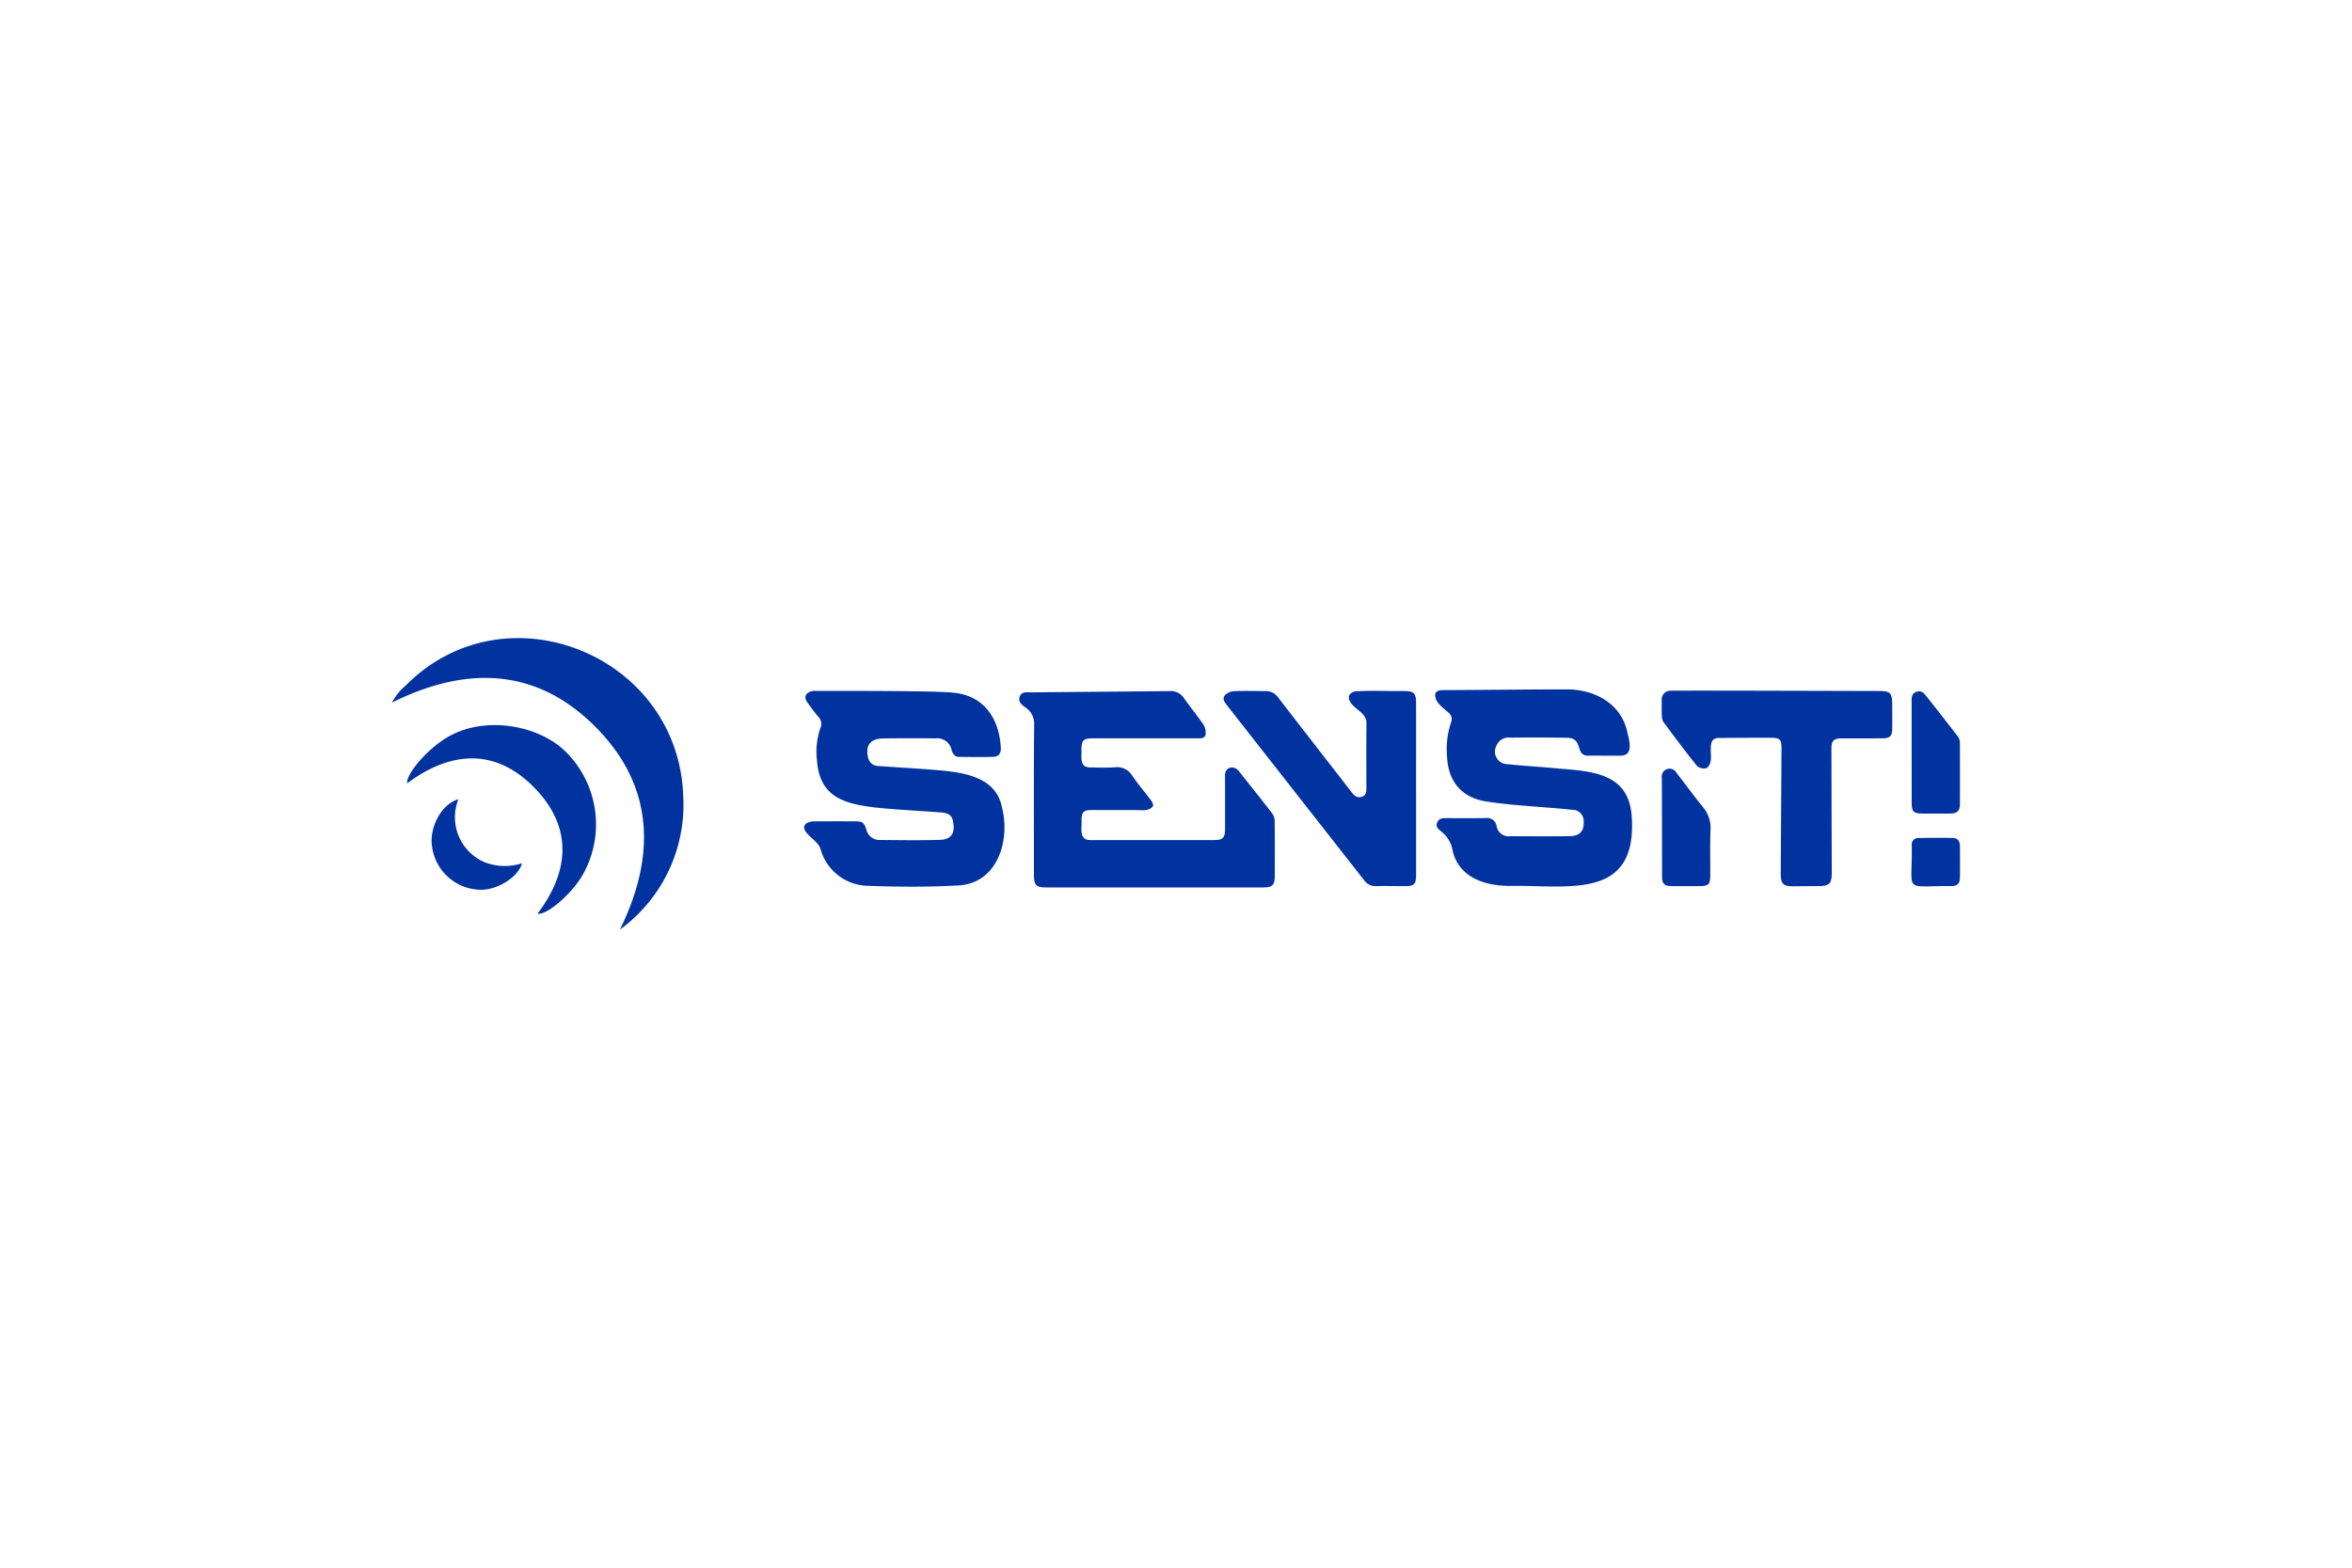 <?xml version="1.0" encoding="UTF-8"?>
<svg xmlns="http://www.w3.org/2000/svg" xmlns:xlink="http://www.w3.org/1999/xlink" id="testimonial-von_dorsch" width="300" height="200" viewBox="0 0 300 200">
  <defs>
    <clipPath id="clip-path">
      <rect id="Rechteck_1665" data-name="Rechteck 1665" width="200" height="37.184" fill="#0032a0"></rect>
    </clipPath>
  </defs>
  <g id="Gruppe_3151" data-name="Gruppe 3151" transform="translate(-17074 -7211)">
    <rect id="Rechteck_1433" data-name="Rechteck 1433" width="300" height="200" transform="translate(17074 7211)" fill="none"></rect>
    <g id="Gruppe_4028" data-name="Gruppe 4028" transform="translate(16845 7117.408)">
      <g id="Gruppe_4029" data-name="Gruppe 4029" transform="translate(279 175)">
        <g id="Gruppe_4028-2" data-name="Gruppe 4028" clip-path="url(#clip-path)">
          <path id="Pfad_5440" data-name="Pfad 5440" d="M292.073,49.424c-1.4,0-1.655-.258-1.655-1.647,0-6.354-.026-12.708.024-19.062a2.46,2.46,0,0,0-1.062-2.223c-.462-.339-1.01-.707-.778-1.391.244-.721.933-.56,1.489-.565,5.868-.057,11.737-.1,17.605-.161a1.982,1.982,0,0,1,1.831.864c.808,1.151,1.711,2.237,2.5,3.4a1.864,1.864,0,0,1,.289,1.247c-.1.569-.669.517-1.137.517q-6.62,0-13.24,0c-1.223,0-1.456.235-1.456,1.453.025,1.036-.272,2.314,1.2,2.252,1.016.025,2.036.052,3.049-.01a2.239,2.239,0,0,1,2.215,1.058c.749,1.106,1.634,2.119,2.434,3.192.147.2.305.581.215.715-.542.726-1.574.457-2.361.489-1.849,0-3.7,0-5.546,0-.905,0-1.18.288-1.194,1.21.054,1.116-.409,2.721,1.259,2.619,1.386.007,11.83,0,15.666,0,1.1,0,1.374-.3,1.375-1.412,0-2.218,0-4.436,0-6.654-.134-1.239,1.122-1.623,1.825-.652,1.4,1.775,2.82,3.536,4.2,5.329a1.8,1.8,0,0,1,.306,1.017c.026,2.31.016,4.621.01,6.932,0,1.184-.3,1.482-1.473,1.482-4.621,0-23.014,0-27.588,0" transform="translate(-208.539 -17.616)" fill="#0032a0"></path>
          <path id="Pfad_5441" data-name="Pfad 5441" d="M208.4,24.493c3.881.247,6.049,3.087,6.254,7.053.031.726-.29,1.126-.994,1.145-1.454.04-2.91.019-4.364,0-.522,0-.756-.374-.909-.817a1.874,1.874,0,0,0-2.078-1.541c-2.24-.019-4.481-.026-6.721.014-1.584.029-2.227.9-1.871,2.41a1.352,1.352,0,0,0,1.4,1.108c2.832.209,5.67.344,8.5.619,3.056.349,6.456,1.107,7.169,4.592,1.137,4.339-.607,9.875-5.708,10.028-3.863.214-7.749.176-11.618.033a6.4,6.4,0,0,1-5.824-4.762c-.322-.886-1.5-1.461-1.975-2.323-.408-.819.578-1.156,1.234-1.127,1.709-.012,3.418-.01,5.128-.006,1,0,1.179.14,1.493,1.085a1.694,1.694,0,0,0,1.759,1.29c2.54.025,5.083.065,7.621-.012,1.632-.049,1.983-1.061,1.607-2.584-.166-.672-.817-.862-1.427-.909-2.831-.221-5.672-.343-8.494-.642-4.008-.481-7.027-1.393-7.372-5.953a9.257,9.257,0,0,1,.428-4.166,1.287,1.287,0,0,0-.225-1.411c-.512-.593-.971-1.233-1.432-1.867-.736-1.014.29-1.577,1.251-1.466,2.61,0,14.072-.043,17.174.2" transform="translate(-136.999 -17.544)" fill="#0032a0"></path>
          <path id="Pfad_5442" data-name="Pfad 5442" d="M496.337,23.6c3.676-.105,7.251,1.7,8.04,5.535.262,1.116.8,2.948-.952,2.917-1.363.012-2.726-.012-4.089,0-1.739-.023-.464-2.344-2.821-2.288-2.356-.035-4.712-.035-7.068-.014a1.676,1.676,0,0,0-1.786,1.029,1.6,1.6,0,0,0,1.4,2.358c2.182.224,4.373.351,6.556.559,4.494.362,9.008.662,9.311,6.257.649,10.671-8.269,8.563-15.71,8.715-3.239-.04-6.53-1.211-7.191-4.74a3.85,3.85,0,0,0-1.4-2.2c-.341-.294-.77-.556-.525-1.143s.729-.56,1.22-.56c1.663,0,3.327.024,4.99-.013a1.225,1.225,0,0,1,1.366.99,1.553,1.553,0,0,0,1.752,1.324c2.495.014,4.99.023,7.485,0,1.376-.013,1.927-.6,1.878-1.9a1.442,1.442,0,0,0-1.45-1.471c-3.711-.392-7.469-.506-11.155-1.088-3.022-.545-4.684-2.563-4.824-5.692a10.674,10.674,0,0,1,.509-4.37,1.035,1.035,0,0,0-.327-1.247c-.687-.62-1.729-1.281-1.7-2.3.057-.448.51-.577.976-.573,1.686.016,12.032-.1,15.519-.089" transform="translate(-346.79 -17.054)" fill="#0032a0"></path>
          <path id="Pfad_5443" data-name="Pfad 5443" d="M407.1,36.786q0,5.474,0,10.947c0,1.218-.229,1.443-1.46,1.443s-2.449-.031-3.672,0a1.758,1.758,0,0,1-1.519-.787c-3.731-4.754-15.37-19.6-17.456-22.27-.308-.394-.664-.853-.275-1.293a1.806,1.806,0,0,1,1.164-.522c1.337-.059,2.678-.011,4.018-.011a1.872,1.872,0,0,1,1.593.8c3.125,4.055,6.277,8.09,9.411,12.139.342.443.724.736,1.294.537.537-.187.564-.659.563-1.143-.006-2.725-.015-5.451.007-8.176.068-1.276-1.3-1.724-1.951-2.6-.5-.7-.379-1.287.507-1.523,2.079-.128,4.207-.015,6.3-.039,1.2.013,1.47.293,1.473,1.485.009,3.672,0,7.344,0,11.016Z" transform="translate(-276.477 -17.535)" fill="#0032a0"></path>
          <path id="Pfad_5444" data-name="Pfad 5444" d="M611.761,24.22c1.453,0,1.687.23,1.7,1.679.009,1.063.016,2.125,0,3.187-.016.872-.312,1.165-1.178,1.17-1.755.012-3.51,0-5.266.007-1.025,0-1.313.3-1.31,1.33q.02,7.933.043,15.867c0,1.311-.316,1.633-1.626,1.645-1.086.01-2.171.015-3.256.027-1.3.015-1.633-.313-1.625-1.636q.048-7.933.1-15.866c.008-1.248-.179-1.449-1.444-1.449-2.148,0-4.3.013-6.444.027-1.708-.094-.913,1.963-1.165,3-.052.329-.332.816-.587.872a1.373,1.373,0,0,1-1.157-.318c-1.457-1.817-2.848-3.688-4.239-5.557a1.451,1.451,0,0,1-.229-.762c-.032-.668-.018-1.339-.014-2.009a1.116,1.116,0,0,1,1.162-1.254c4.525-.033,22.218.035,26.537.037" transform="translate(-422.108 -17.471)" fill="#0032a0"></path>
          <path id="Pfad_5445" data-name="Pfad 5445" d="M0,8.223A7.192,7.192,0,0,1,1.744,6.057C14.4-6.757,36.529,2.094,37.146,20.142a19.706,19.706,0,0,1-8.071,17.042c4.591-9.354,4.4-18.3-3.124-25.862S9.5,3.5,0,8.223" transform="translate(0 0)" fill="#0032a0"></path>
          <path id="Pfad_5446" data-name="Pfad 5446" d="M23.585,64.086c4.133-5.435,4.458-11.05-.335-16.008-4.969-5.139-10.683-4.8-16.291-.622-.129-1.243,2.71-4.57,5.442-6.058,4.744-2.584,11.556-1.326,14.944,2.186a13.054,13.054,0,0,1,2.049,15.468c-1.294,2.351-4.585,5.269-5.809,5.033" transform="translate(-5.026 -28.928)" fill="#0032a0"></path>
          <path id="Pfad_5447" data-name="Pfad 5447" d="M699.039,25.746c0-.494-.005-.975.59-1.193s.935.106,1.243.5q2.063,2.6,4.092,5.23a1.34,1.34,0,0,1,.227.762c.016,2.608.014,5.217.008,7.825,0,.853-.354,1.2-1.232,1.205-1.2.01-2.4.007-3.6,0-1.067-.009-1.316-.253-1.319-1.3-.007-2.17-.008-10.85-.008-13.019" transform="translate(-505.208 -17.695)" fill="#0032a0"></path>
          <path id="Pfad_5448" data-name="Pfad 5448" d="M584.113,61.218a1,1,0,0,1,1.866-.645c1.149,1.472,2.241,2.99,3.424,4.433a4.082,4.082,0,0,1,.914,2.927c-.07,1.913-.016,3.831-.028,5.747-.007,1.132-.216,1.337-1.339,1.345-1.223.009-2.447.012-3.67,0-.819-.008-1.134-.319-1.137-1.136-.009-2.147-.011-10.594-.031-12.672" transform="translate(-422.144 -43.39)" fill="#0032a0"></path>
          <path id="Pfad_5449" data-name="Pfad 5449" d="M21.625,74.133a6.249,6.249,0,0,0,3.387,8.054,7.141,7.141,0,0,0,4.725.116c-.466,1.829-3.4,3.592-5.622,3.361a6.331,6.331,0,0,1-5.861-5.614c-.322-2.158,1.087-5.255,3.372-5.916" transform="translate(-13.159 -53.577)" fill="#0032a0"></path>
          <path id="Pfad_5450" data-name="Pfad 5450" d="M705.109,96.936c-.015.751-.307,1.083-1.031,1.1-6.374-.065-4.991,1.052-5.114-5.218a.83.83,0,0,1,.9-.918q2.147-.029,4.294-.008c.659.006.942.414.952,1.031.012.692.012,3.371,0,4.018" transform="translate(-505.119 -66.402)" fill="#0032a0"></path>
        </g>
      </g>
    </g>
  </g>
</svg>
